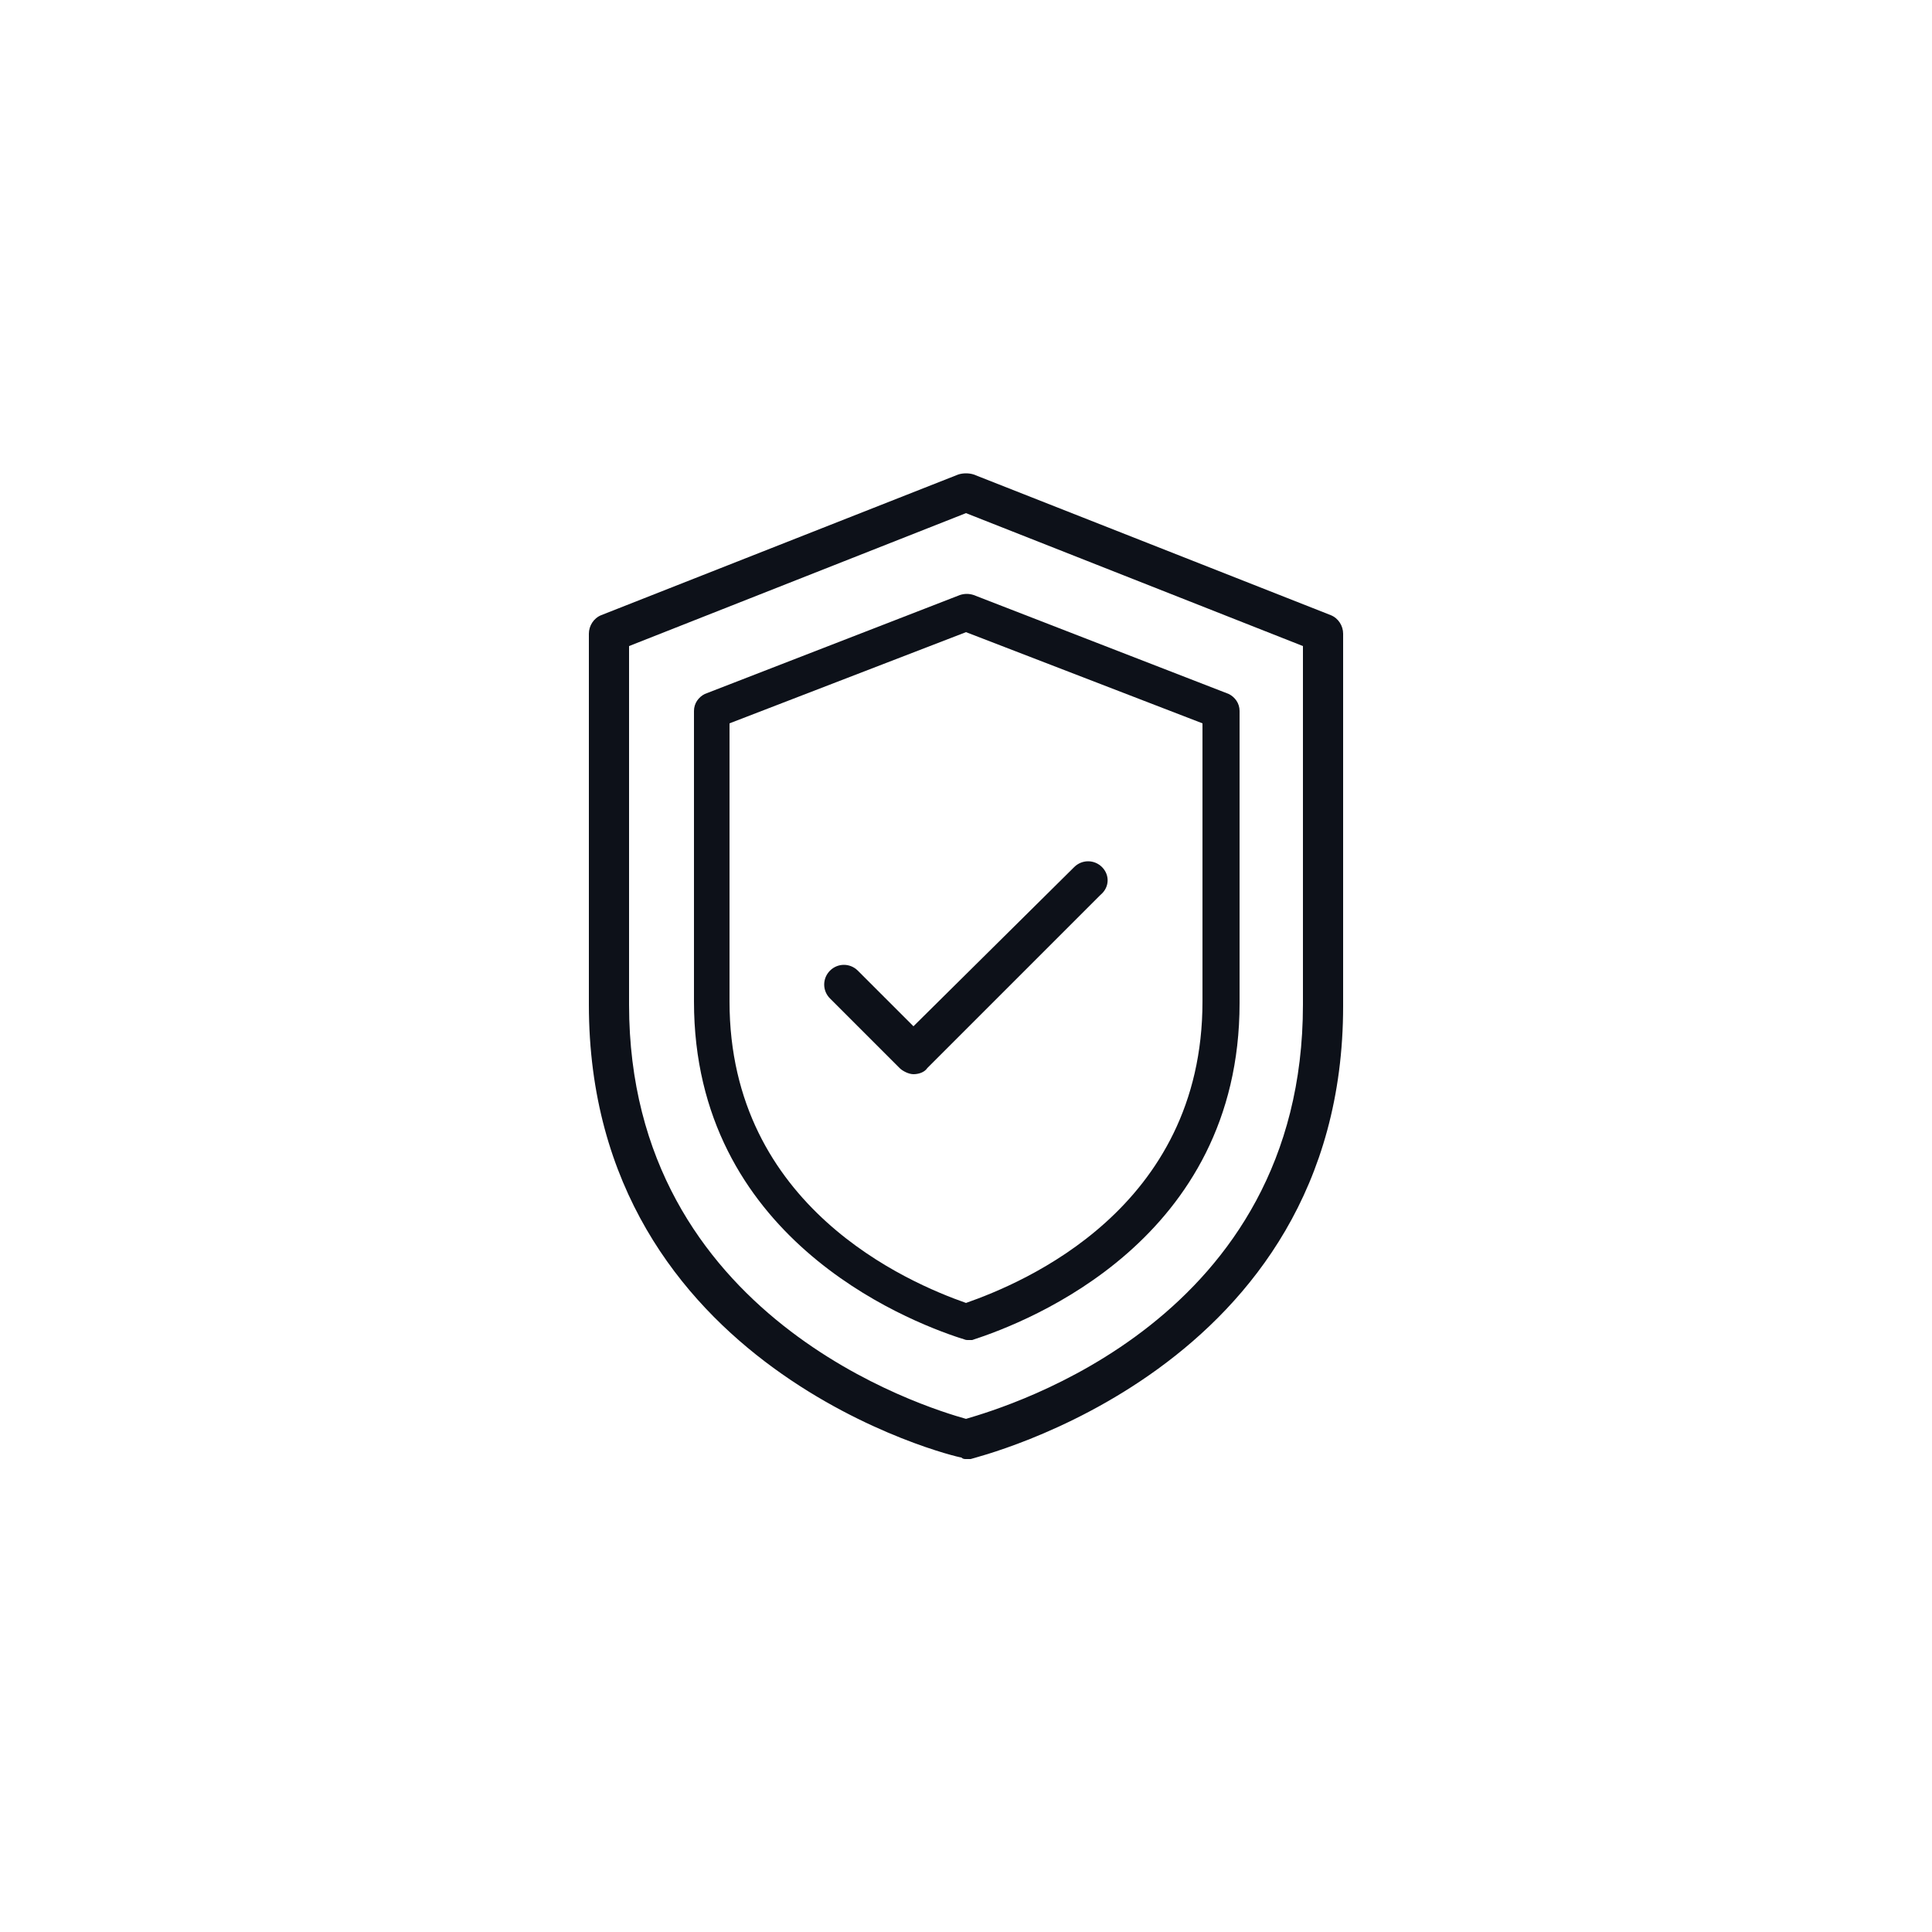 <svg xmlns="http://www.w3.org/2000/svg" xmlns:xlink="http://www.w3.org/1999/xlink" id="Capa_1" x="0px" y="0px" viewBox="0 0 125 125" style="enable-background:new 0 0 125 125;" xml:space="preserve"><style type="text/css">	.st0{fill:#0D1119;}</style><g id="Group_649" transform="translate(1)">	<g id="Group_235236" transform="translate(-1)">		<path id="Path_315" class="st0" d="M62.5,94.4c0.1,0,0.2,0,0.3,0c0.2-0.1,24.1-5.7,24.1-29.3V41c0-0.5-0.3-1-0.8-1.2L63,30.7    c-0.3-0.1-0.7-0.1-1,0l-23.1,9.1c-0.5,0.2-0.8,0.7-0.8,1.2v24c0,23.6,23.8,29.3,24.1,29.3C62.3,94.4,62.4,94.4,62.5,94.4 M40.7,65    V41.8l21.8-8.6l21.8,8.6V65c0,20.4-19.1,26-21.8,26.8C60,91.1,40.7,85.3,40.7,65"></path>		<path id="Path_316" class="st0" d="M62.9,86.7c3.7-1.2,17.3-6.5,17.3-21.8V46c0-0.5-0.3-0.9-0.7-1.1l-16.5-6.4    c-0.3-0.1-0.6-0.1-0.9,0l-16.5,6.4c-0.4,0.2-0.7,0.6-0.7,1.1v18.8c0,15.2,13.6,20.6,17.3,21.8c0.1,0,0.2,0.1,0.4,0.1    C62.7,86.7,62.8,86.7,62.9,86.7 M47.2,64.8v-18l15.3-5.9l15.3,5.9v18c0,13.4-11.6,18.2-15.3,19.5C58.8,83,47.2,78.1,47.2,64.8"></path>		<path id="Path_317" class="st0" d="M71.3,56.1c-0.5-0.5-1.3-0.5-1.8,0L59.1,66.4l-3.6-3.6c-0.5-0.5-1.3-0.5-1.8,0s-0.5,1.3,0,1.8    l4.5,4.5c0.2,0.2,0.6,0.4,0.9,0.4c0.3,0,0.7-0.1,0.9-0.4l11.2-11.2C71.8,57.4,71.8,56.6,71.3,56.1"></path>	</g></g></svg>
